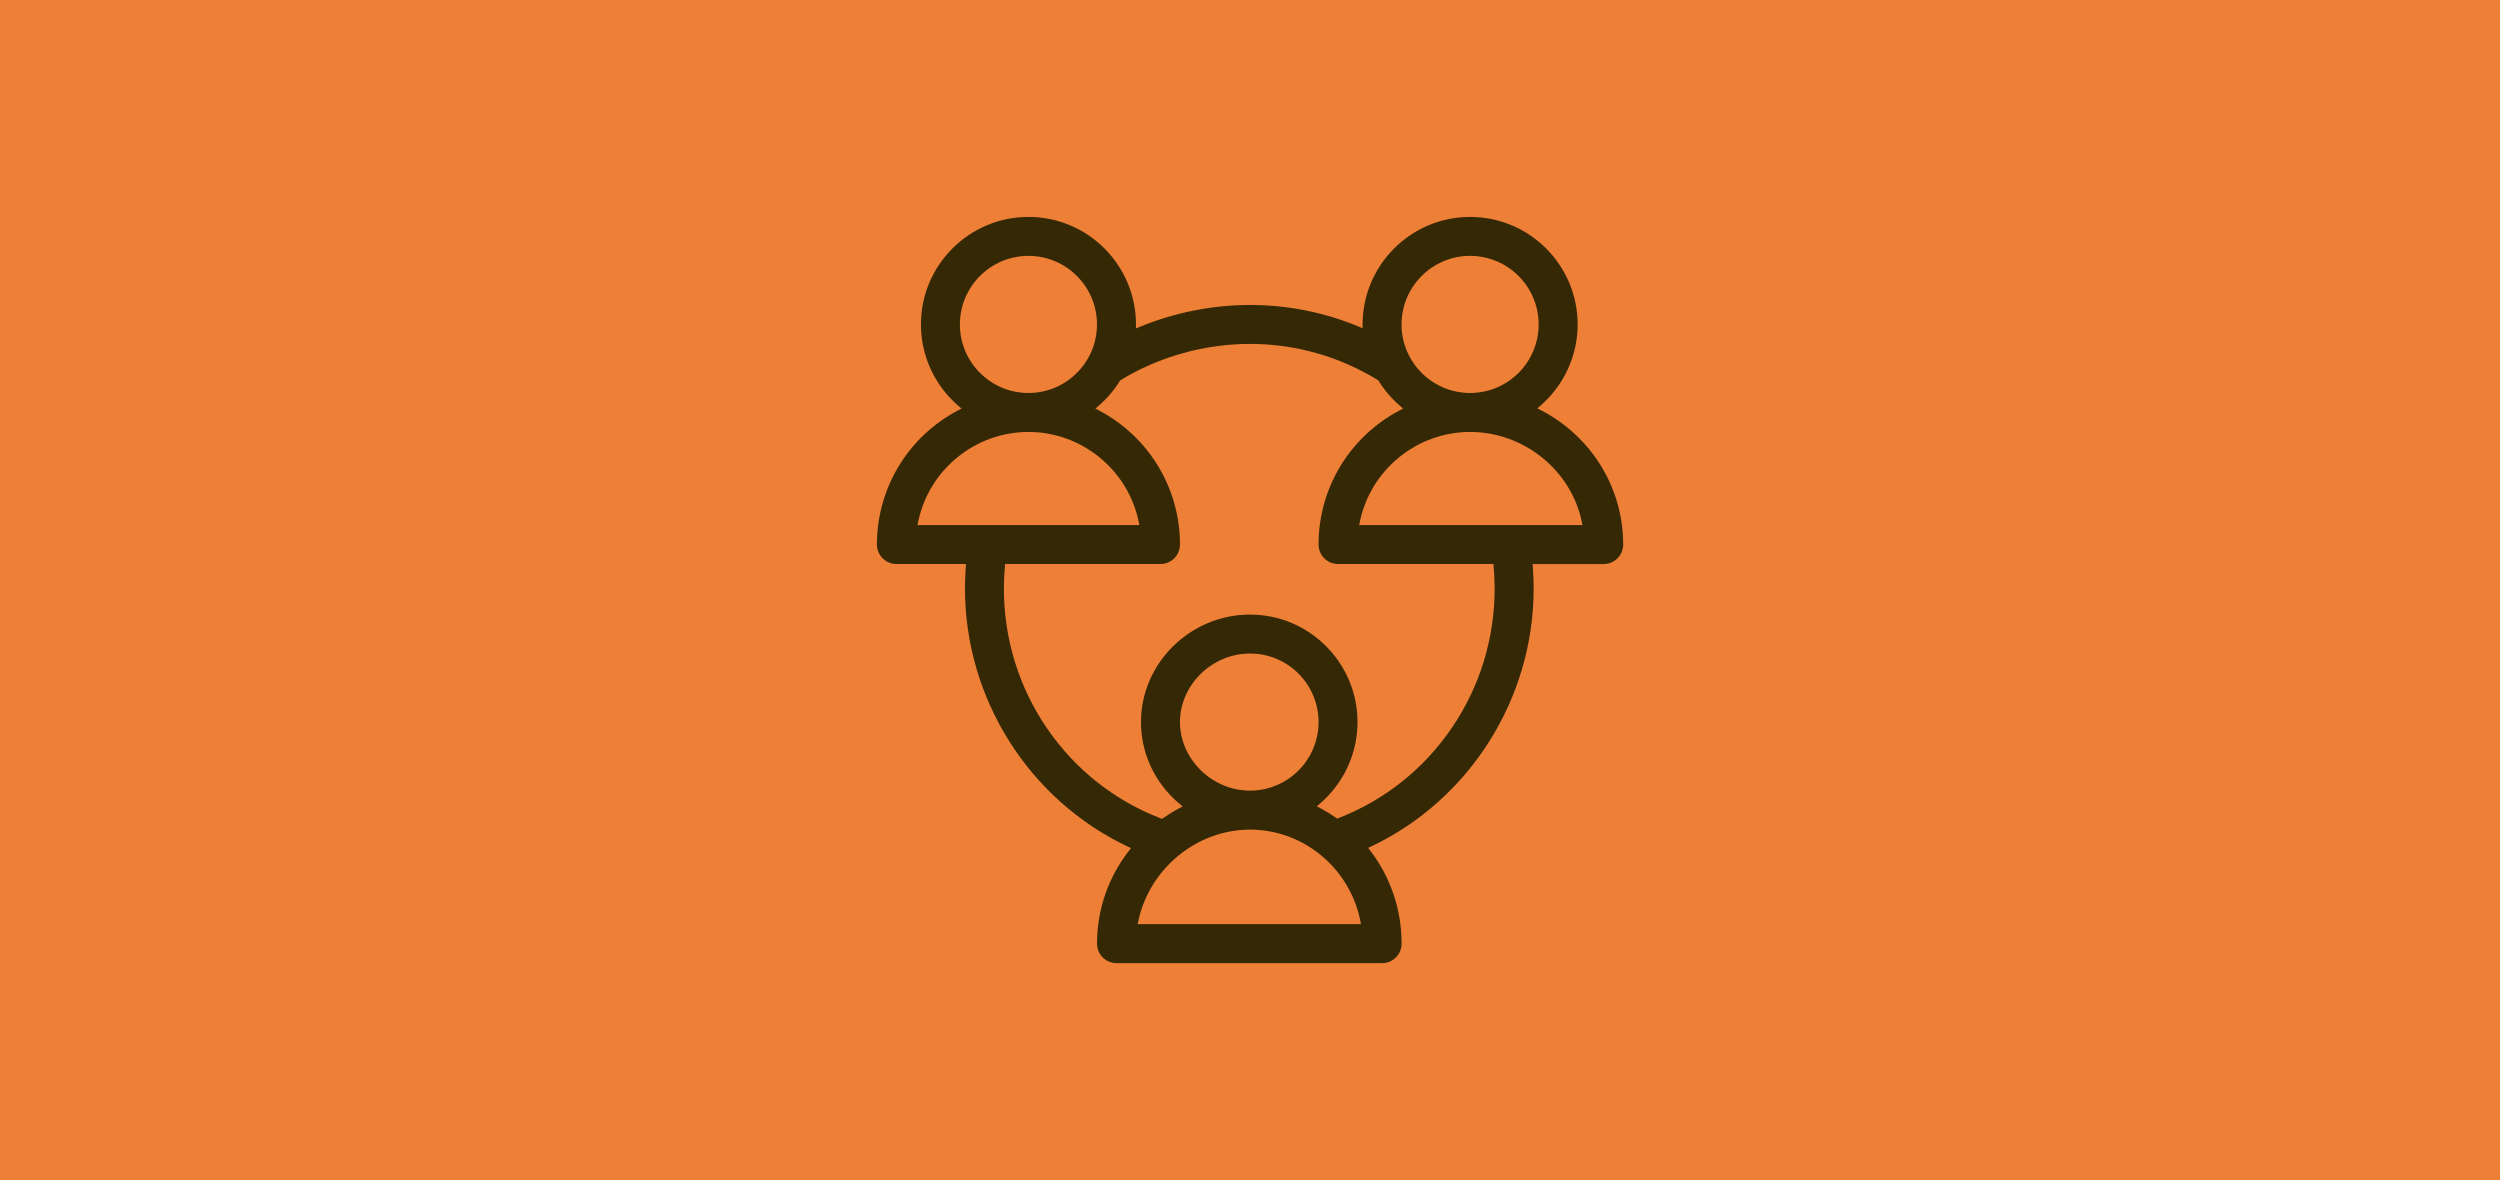 <svg xmlns="http://www.w3.org/2000/svg" id="TEXTS" viewBox="0 0 1483 700"><defs><style>.cls-1{fill:#352805;}.cls-2{fill:#ed7f36;}</style></defs><rect class="cls-2" x="-44.88" y="-24.62" width="1572.75" height="749.25"></rect><path class="cls-1" d="M913.9,243.26l-1.97-1.02,1.68-1.45c14.13-12.16,22.24-29.78,22.24-48.33,0-35.17-28.61-63.78-63.78-63.78s-63.78,28.61-63.78,63.78v2.25l-2.08-.87c-20.56-8.59-42.32-12.94-64.7-12.94s-44.89,4.52-65.58,13.06l-2.07.86v-2.36c0-35.17-28.61-63.79-63.78-63.79s-63.78,28.61-63.78,63.78c0,18.63,8.16,36.29,22.39,48.46l1.68,1.44-1.96,1.03c-29.74,15.63-48.22,46.14-48.22,79.63,0,6.37,5.18,11.56,11.56,11.56h41.3l-.12,1.61c-.33,4.36-.5,8.71-.5,12.94,0,65.35,37.99,125.47,96.79,153.17l1.69.8-1.15,1.48c-12.43,16-19,35.08-19,55.2,0,6.37,5.18,11.56,11.56,11.56h157.55c6.37,0,11.56-5.18,11.56-11.56,0-20.2-6.47-39.34-18.7-55.35l-1.13-1.47,1.68-.79c58.61-27.75,96.49-87.82,96.49-153.03,0-4.23-.17-8.59-.5-12.94l-.12-1.61h42.17c6.37,0,11.56-5.18,11.56-11.56,0-33.6-18.75-64.17-48.93-79.76ZM872.06,151.78c22.42,0,40.67,18.24,40.67,40.67s-18.24,40.67-40.67,40.67-40.67-18.24-40.67-40.67,18.24-40.67,40.67-40.67ZM569.4,192.45c0-22.43,18.24-40.67,40.67-40.67s40.67,18.24,40.67,40.67-18.24,40.67-40.67,40.67-40.67-18.24-40.67-40.67ZM544.26,311.46l.37-1.8c6.31-30.96,33.83-53.43,65.44-53.43s59.13,22.47,65.44,53.43l.37,1.8h-131.61ZM674.86,548.22l.38-1.81c3.12-14.91,11.46-28.61,23.48-38.59,12.19-10.12,27.39-15.7,42.79-15.7,31.7,0,59.24,22.84,65.48,54.3l.36,1.79h-132.48ZM699.96,428.34c0-22.04,19.02-40.67,41.54-40.67s40.67,18.24,40.67,40.67-18.24,40.67-40.67,40.67-41.54-18.62-41.54-40.67ZM861.18,431.83c-16.6,24.34-39.83,42.83-67.2,53.47l-.75.29-.66-.46c-3.04-2.12-6.23-4.08-9.49-5.8l-1.95-1.03,1.68-1.43c14.27-12.17,22.46-29.86,22.46-48.52,0-35.17-28.61-63.78-63.78-63.78s-64.65,28.61-64.65,63.78c0,17.04,6.82,33.08,19.21,45.19,1.1,1.08,2.34,2.2,3.79,3.41l1.71,1.43-1.97,1.04c-3.31,1.75-6.54,3.73-9.61,5.88l-.65.46-.75-.29c-27.48-10.58-50.82-29.06-67.5-53.45-16.72-24.45-25.56-53.11-25.56-82.89,0-4.33.2-8.77.6-13.19l.12-1.37h92.17c6.37,0,11.56-5.18,11.56-11.56,0-33.49-18.48-64-48.22-79.63l-1.96-1.03,1.68-1.44c5.04-4.32,9.37-9.35,12.85-14.96l.19-.3.3-.19c22.55-13.84,49.79-21.46,76.7-21.46s53.03,7.42,75.83,21.46l.3.19.19.3c3.48,5.61,7.8,10.64,12.85,14.96l1.68,1.44-1.96,1.03c-29.75,15.63-48.22,46.14-48.22,79.63,0,6.37,5.18,11.56,11.56,11.56h92.17l.12,1.37c.4,4.42.6,8.86.6,13.19,0,29.7-8.8,58.3-25.44,82.7ZM938.73,311.46h-132.47l.37-1.8c6.31-30.96,33.83-53.43,65.44-53.43s59.9,22.47,66.29,53.42l.37,1.8Z"></path></svg>